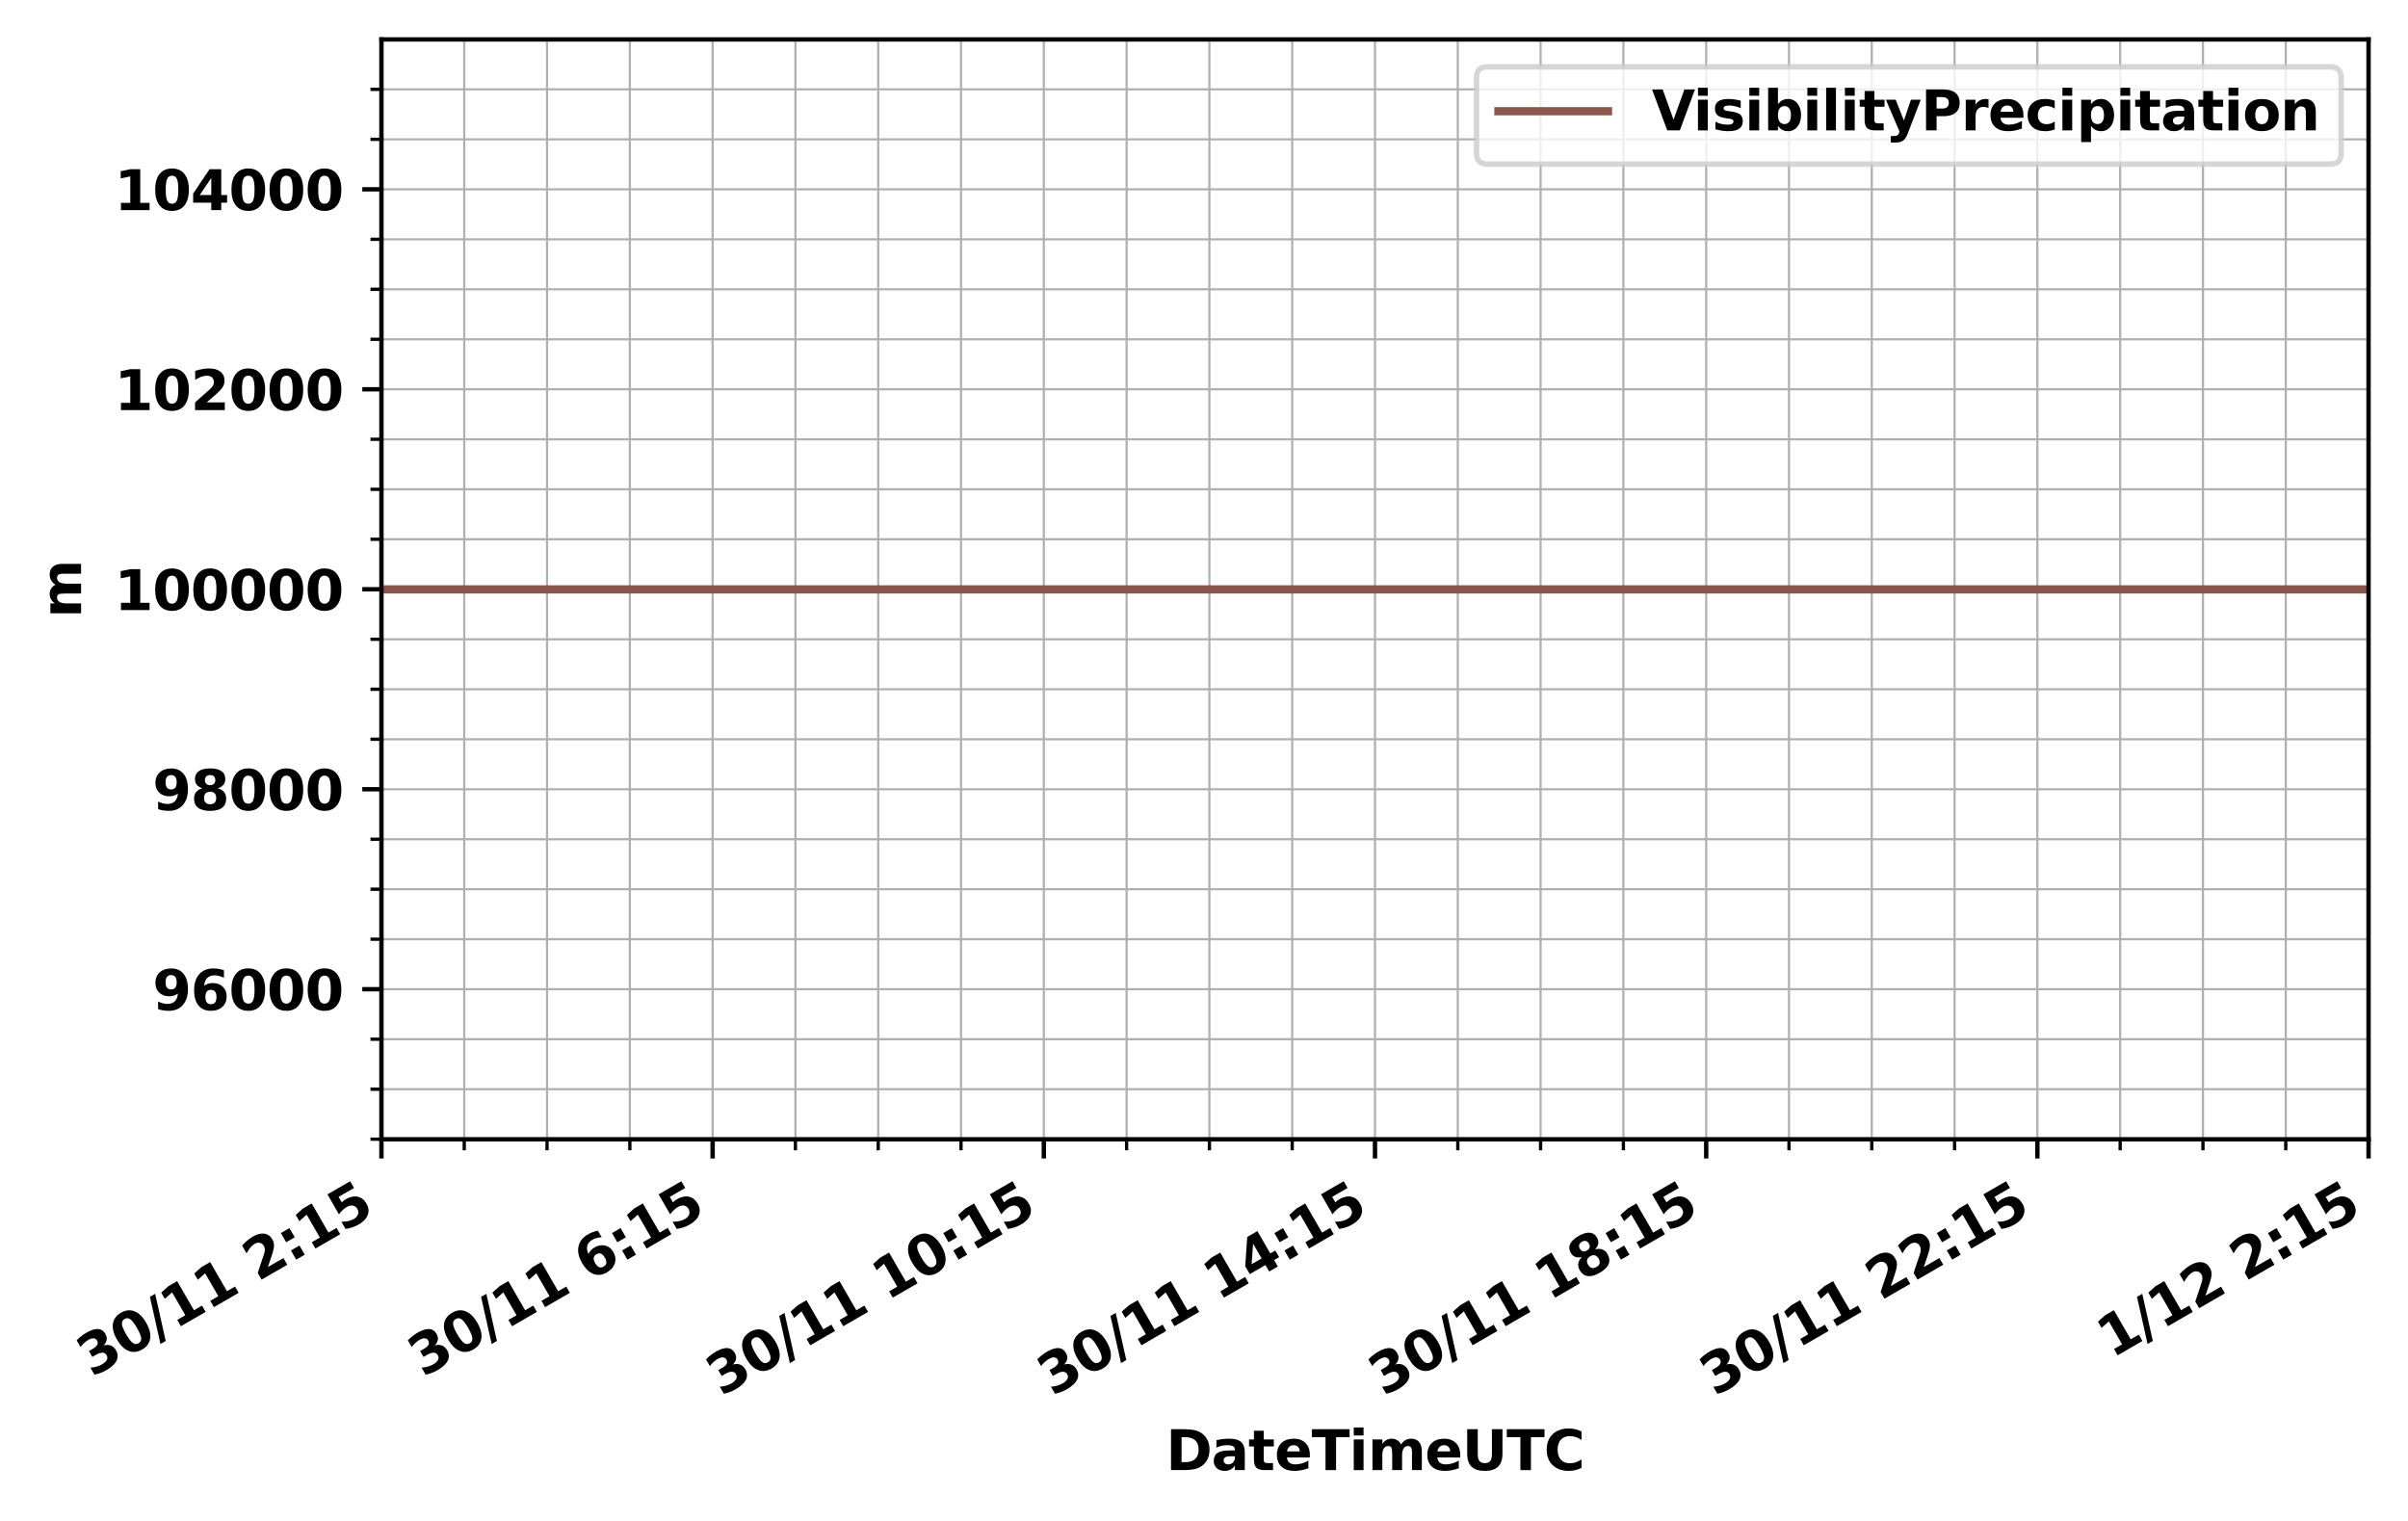 <?xml version="1.0" encoding="utf-8" standalone="no"?>
<!DOCTYPE svg PUBLIC "-//W3C//DTD SVG 1.1//EN"
  "http://www.w3.org/Graphics/SVG/1.1/DTD/svg11.dtd">
<svg xmlns:xlink="http://www.w3.org/1999/xlink" width="439.525pt" height="277.593pt" viewBox="0 0 439.525 277.593" xmlns="http://www.w3.org/2000/svg" version="1.1">
 <defs>
  <style type="text/css">*{stroke-linejoin: round; stroke-linecap: butt}</style>
 </defs>
 <g id="figure_1">
  <g id="patch_1">
   <path d="M 0 277.593 
L 439.525 277.593 
L 439.525 0 
L 0 0 
z
" style="fill: #ffffff"/>
  </g>
  <g id="axes_1">
   <g id="patch_2">
    <path d="M 69.625 207.936 
L 432.325 207.936 
L 432.325 7.2 
L 69.625 7.2 
z
" style="fill: #ffffff"/>
   </g>
   <g id="matplotlib.axis_1">
    <g id="xtick_1">
     <g id="line2d_1">
      <path d="M 69.625 207.936 
L 69.625 7.2 
" clip-path="url(#p604358bc87)" style="fill: none; stroke: #b0b0b0; stroke-width: 0.4; stroke-linecap: square"/>
     </g>
     <g id="line2d_2">
      <defs>
       <path id="mf3e85ff7a2" d="M 0 0 
L 0 3.5 
" style="stroke: #000000; stroke-width: 0.8"/>
      </defs>
      <g>
       <use xlink:href="#mf3e85ff7a2" x="69.625" y="207.936" style="stroke: #000000; stroke-width: 0.8"/>
      </g>
     </g>
     <g id="text_1">
      <!-- 30/11 2:15 -->
      <g transform="translate(16.764 251.435) rotate(-30) scale(0.1 -0.1)">
       <defs>
        <path id="DejaVuSans-Bold-33" d="M 2981 2516 
Q 3453 2394 3698 2092 
Q 3944 1791 3944 1325 
Q 3944 631 3412 270 
Q 2881 -91 1863 -91 
Q 1503 -91 1142 -33 
Q 781 25 428 141 
L 428 1069 
Q 766 900 1098 814 
Q 1431 728 1753 728 
Q 2231 728 2486 893 
Q 2741 1059 2741 1369 
Q 2741 1688 2480 1852 
Q 2219 2016 1709 2016 
L 1228 2016 
L 1228 2791 
L 1734 2791 
Q 2188 2791 2409 2933 
Q 2631 3075 2631 3366 
Q 2631 3634 2415 3781 
Q 2200 3928 1806 3928 
Q 1516 3928 1219 3862 
Q 922 3797 628 3669 
L 628 4550 
Q 984 4650 1334 4700 
Q 1684 4750 2022 4750 
Q 2931 4750 3382 4451 
Q 3834 4153 3834 3553 
Q 3834 3144 3618 2883 
Q 3403 2622 2981 2516 
z
" transform="scale(0.016)"/>
        <path id="DejaVuSans-Bold-30" d="M 2944 2338 
Q 2944 3213 2780 3570 
Q 2616 3928 2228 3928 
Q 1841 3928 1675 3570 
Q 1509 3213 1509 2338 
Q 1509 1453 1675 1090 
Q 1841 728 2228 728 
Q 2613 728 2778 1090 
Q 2944 1453 2944 2338 
z
M 4147 2328 
Q 4147 1169 3647 539 
Q 3147 -91 2228 -91 
Q 1306 -91 806 539 
Q 306 1169 306 2328 
Q 306 3491 806 4120 
Q 1306 4750 2228 4750 
Q 3147 4750 3647 4120 
Q 4147 3491 4147 2328 
z
" transform="scale(0.016)"/>
        <path id="DejaVuSans-Bold-2f" d="M 1644 4666 
L 2338 4666 
L 691 -594 
L 0 -594 
L 1644 4666 
z
" transform="scale(0.016)"/>
        <path id="DejaVuSans-Bold-31" d="M 750 831 
L 1813 831 
L 1813 3847 
L 722 3622 
L 722 4441 
L 1806 4666 
L 2950 4666 
L 2950 831 
L 4013 831 
L 4013 0 
L 750 0 
L 750 831 
z
" transform="scale(0.016)"/>
        <path id="DejaVuSans-Bold-20" transform="scale(0.016)"/>
        <path id="DejaVuSans-Bold-32" d="M 1844 884 
L 3897 884 
L 3897 0 
L 506 0 
L 506 884 
L 2209 2388 
Q 2438 2594 2547 2791 
Q 2656 2988 2656 3200 
Q 2656 3528 2436 3728 
Q 2216 3928 1850 3928 
Q 1569 3928 1234 3808 
Q 900 3688 519 3450 
L 519 4475 
Q 925 4609 1322 4679 
Q 1719 4750 2100 4750 
Q 2938 4750 3402 4381 
Q 3866 4013 3866 3353 
Q 3866 2972 3669 2642 
Q 3472 2313 2841 1759 
L 1844 884 
z
" transform="scale(0.016)"/>
        <path id="DejaVuSans-Bold-3a" d="M 716 3500 
L 1844 3500 
L 1844 2291 
L 716 2291 
L 716 3500 
z
M 716 1209 
L 1844 1209 
L 1844 0 
L 716 0 
L 716 1209 
z
" transform="scale(0.016)"/>
        <path id="DejaVuSans-Bold-35" d="M 678 4666 
L 3669 4666 
L 3669 3781 
L 1638 3781 
L 1638 3059 
Q 1775 3097 1914 3117 
Q 2053 3138 2203 3138 
Q 3056 3138 3531 2711 
Q 4006 2284 4006 1522 
Q 4006 766 3489 337 
Q 2972 -91 2053 -91 
Q 1656 -91 1267 -14 
Q 878 63 494 219 
L 494 1166 
Q 875 947 1217 837 
Q 1559 728 1863 728 
Q 2300 728 2551 942 
Q 2803 1156 2803 1522 
Q 2803 1891 2551 2103 
Q 2300 2316 1863 2316 
Q 1603 2316 1309 2248 
Q 1016 2181 678 2041 
L 678 4666 
z
" transform="scale(0.016)"/>
       </defs>
       <use xlink:href="#DejaVuSans-Bold-33"/>
       <use xlink:href="#DejaVuSans-Bold-30" x="69.58"/>
       <use xlink:href="#DejaVuSans-Bold-2f" x="139.16"/>
       <use xlink:href="#DejaVuSans-Bold-31" x="175.684"/>
       <use xlink:href="#DejaVuSans-Bold-31" x="245.264"/>
       <use xlink:href="#DejaVuSans-Bold-20" x="314.844"/>
       <use xlink:href="#DejaVuSans-Bold-32" x="349.658"/>
       <use xlink:href="#DejaVuSans-Bold-3a" x="419.238"/>
       <use xlink:href="#DejaVuSans-Bold-31" x="459.229"/>
       <use xlink:href="#DejaVuSans-Bold-35" x="528.809"/>
      </g>
     </g>
    </g>
    <g id="xtick_2">
     <g id="line2d_3">
      <path d="M 130.075 207.936 
L 130.075 7.2 
" clip-path="url(#p604358bc87)" style="fill: none; stroke: #b0b0b0; stroke-width: 0.4; stroke-linecap: square"/>
     </g>
     <g id="line2d_4">
      <g>
       <use xlink:href="#mf3e85ff7a2" x="130.075" y="207.936" style="stroke: #000000; stroke-width: 0.8"/>
      </g>
     </g>
     <g id="text_2">
      <!-- 30/11 6:15 -->
      <g transform="translate(77.214 251.435) rotate(-30) scale(0.1 -0.1)">
       <defs>
        <path id="DejaVuSans-Bold-36" d="M 2316 2303 
Q 2000 2303 1842 2098 
Q 1684 1894 1684 1484 
Q 1684 1075 1842 870 
Q 2000 666 2316 666 
Q 2634 666 2792 870 
Q 2950 1075 2950 1484 
Q 2950 1894 2792 2098 
Q 2634 2303 2316 2303 
z
M 3803 4544 
L 3803 3681 
Q 3506 3822 3243 3889 
Q 2981 3956 2731 3956 
Q 2194 3956 1894 3657 
Q 1594 3359 1544 2772 
Q 1750 2925 1990 3001 
Q 2231 3078 2516 3078 
Q 3231 3078 3670 2659 
Q 4109 2241 4109 1563 
Q 4109 813 3618 361 
Q 3128 -91 2303 -91 
Q 1394 -91 895 523 
Q 397 1138 397 2266 
Q 397 3422 980 4083 
Q 1563 4744 2578 4744 
Q 2900 4744 3203 4694 
Q 3506 4644 3803 4544 
z
" transform="scale(0.016)"/>
       </defs>
       <use xlink:href="#DejaVuSans-Bold-33"/>
       <use xlink:href="#DejaVuSans-Bold-30" x="69.58"/>
       <use xlink:href="#DejaVuSans-Bold-2f" x="139.16"/>
       <use xlink:href="#DejaVuSans-Bold-31" x="175.684"/>
       <use xlink:href="#DejaVuSans-Bold-31" x="245.264"/>
       <use xlink:href="#DejaVuSans-Bold-20" x="314.844"/>
       <use xlink:href="#DejaVuSans-Bold-36" x="349.658"/>
       <use xlink:href="#DejaVuSans-Bold-3a" x="419.238"/>
       <use xlink:href="#DejaVuSans-Bold-31" x="459.229"/>
       <use xlink:href="#DejaVuSans-Bold-35" x="528.809"/>
      </g>
     </g>
    </g>
    <g id="xtick_3">
     <g id="line2d_5">
      <path d="M 190.525 207.936 
L 190.525 7.2 
" clip-path="url(#p604358bc87)" style="fill: none; stroke: #b0b0b0; stroke-width: 0.4; stroke-linecap: square"/>
     </g>
     <g id="line2d_6">
      <g>
       <use xlink:href="#mf3e85ff7a2" x="190.525" y="207.936" style="stroke: #000000; stroke-width: 0.8"/>
      </g>
     </g>
     <g id="text_3">
      <!-- 30/11 10:15 -->
      <g transform="translate(131.639 254.914) rotate(-30) scale(0.1 -0.1)">
       <use xlink:href="#DejaVuSans-Bold-33"/>
       <use xlink:href="#DejaVuSans-Bold-30" x="69.58"/>
       <use xlink:href="#DejaVuSans-Bold-2f" x="139.16"/>
       <use xlink:href="#DejaVuSans-Bold-31" x="175.684"/>
       <use xlink:href="#DejaVuSans-Bold-31" x="245.264"/>
       <use xlink:href="#DejaVuSans-Bold-20" x="314.844"/>
       <use xlink:href="#DejaVuSans-Bold-31" x="349.658"/>
       <use xlink:href="#DejaVuSans-Bold-30" x="419.238"/>
       <use xlink:href="#DejaVuSans-Bold-3a" x="488.818"/>
       <use xlink:href="#DejaVuSans-Bold-31" x="528.809"/>
       <use xlink:href="#DejaVuSans-Bold-35" x="598.389"/>
      </g>
     </g>
    </g>
    <g id="xtick_4">
     <g id="line2d_7">
      <path d="M 250.975 207.936 
L 250.975 7.2 
" clip-path="url(#p604358bc87)" style="fill: none; stroke: #b0b0b0; stroke-width: 0.4; stroke-linecap: square"/>
     </g>
     <g id="line2d_8">
      <g>
       <use xlink:href="#mf3e85ff7a2" x="250.975" y="207.936" style="stroke: #000000; stroke-width: 0.8"/>
      </g>
     </g>
     <g id="text_4">
      <!-- 30/11 14:15 -->
      <g transform="translate(192.089 254.914) rotate(-30) scale(0.1 -0.1)">
       <defs>
        <path id="DejaVuSans-Bold-34" d="M 2356 3675 
L 1038 1722 
L 2356 1722 
L 2356 3675 
z
M 2156 4666 
L 3494 4666 
L 3494 1722 
L 4159 1722 
L 4159 850 
L 3494 850 
L 3494 0 
L 2356 0 
L 2356 850 
L 288 850 
L 288 1881 
L 2156 4666 
z
" transform="scale(0.016)"/>
       </defs>
       <use xlink:href="#DejaVuSans-Bold-33"/>
       <use xlink:href="#DejaVuSans-Bold-30" x="69.58"/>
       <use xlink:href="#DejaVuSans-Bold-2f" x="139.16"/>
       <use xlink:href="#DejaVuSans-Bold-31" x="175.684"/>
       <use xlink:href="#DejaVuSans-Bold-31" x="245.264"/>
       <use xlink:href="#DejaVuSans-Bold-20" x="314.844"/>
       <use xlink:href="#DejaVuSans-Bold-31" x="349.658"/>
       <use xlink:href="#DejaVuSans-Bold-34" x="419.238"/>
       <use xlink:href="#DejaVuSans-Bold-3a" x="488.818"/>
       <use xlink:href="#DejaVuSans-Bold-31" x="528.809"/>
       <use xlink:href="#DejaVuSans-Bold-35" x="598.389"/>
      </g>
     </g>
    </g>
    <g id="xtick_5">
     <g id="line2d_9">
      <path d="M 311.425 207.936 
L 311.425 7.2 
" clip-path="url(#p604358bc87)" style="fill: none; stroke: #b0b0b0; stroke-width: 0.4; stroke-linecap: square"/>
     </g>
     <g id="line2d_10">
      <g>
       <use xlink:href="#mf3e85ff7a2" x="311.425" y="207.936" style="stroke: #000000; stroke-width: 0.8"/>
      </g>
     </g>
     <g id="text_5">
      <!-- 30/11 18:15 -->
      <g transform="translate(252.539 254.914) rotate(-30) scale(0.1 -0.1)">
       <defs>
        <path id="DejaVuSans-Bold-38" d="M 2228 2088 
Q 1891 2088 1709 1903 
Q 1528 1719 1528 1375 
Q 1528 1031 1709 848 
Q 1891 666 2228 666 
Q 2563 666 2741 848 
Q 2919 1031 2919 1375 
Q 2919 1722 2741 1905 
Q 2563 2088 2228 2088 
z
M 1350 2484 
Q 925 2613 709 2878 
Q 494 3144 494 3541 
Q 494 4131 934 4440 
Q 1375 4750 2228 4750 
Q 3075 4750 3515 4442 
Q 3956 4134 3956 3541 
Q 3956 3144 3739 2878 
Q 3522 2613 3097 2484 
Q 3572 2353 3814 2058 
Q 4056 1763 4056 1313 
Q 4056 619 3595 264 
Q 3134 -91 2228 -91 
Q 1319 -91 855 264 
Q 391 619 391 1313 
Q 391 1763 633 2058 
Q 875 2353 1350 2484 
z
M 1631 3419 
Q 1631 3141 1786 2991 
Q 1941 2841 2228 2841 
Q 2509 2841 2662 2991 
Q 2816 3141 2816 3419 
Q 2816 3697 2662 3845 
Q 2509 3994 2228 3994 
Q 1941 3994 1786 3844 
Q 1631 3694 1631 3419 
z
" transform="scale(0.016)"/>
       </defs>
       <use xlink:href="#DejaVuSans-Bold-33"/>
       <use xlink:href="#DejaVuSans-Bold-30" x="69.58"/>
       <use xlink:href="#DejaVuSans-Bold-2f" x="139.16"/>
       <use xlink:href="#DejaVuSans-Bold-31" x="175.684"/>
       <use xlink:href="#DejaVuSans-Bold-31" x="245.264"/>
       <use xlink:href="#DejaVuSans-Bold-20" x="314.844"/>
       <use xlink:href="#DejaVuSans-Bold-31" x="349.658"/>
       <use xlink:href="#DejaVuSans-Bold-38" x="419.238"/>
       <use xlink:href="#DejaVuSans-Bold-3a" x="488.818"/>
       <use xlink:href="#DejaVuSans-Bold-31" x="528.809"/>
       <use xlink:href="#DejaVuSans-Bold-35" x="598.389"/>
      </g>
     </g>
    </g>
    <g id="xtick_6">
     <g id="line2d_11">
      <path d="M 371.875 207.936 
L 371.875 7.2 
" clip-path="url(#p604358bc87)" style="fill: none; stroke: #b0b0b0; stroke-width: 0.4; stroke-linecap: square"/>
     </g>
     <g id="line2d_12">
      <g>
       <use xlink:href="#mf3e85ff7a2" x="371.875" y="207.936" style="stroke: #000000; stroke-width: 0.8"/>
      </g>
     </g>
     <g id="text_6">
      <!-- 30/11 22:15 -->
      <g transform="translate(312.989 254.914) rotate(-30) scale(0.1 -0.1)">
       <use xlink:href="#DejaVuSans-Bold-33"/>
       <use xlink:href="#DejaVuSans-Bold-30" x="69.58"/>
       <use xlink:href="#DejaVuSans-Bold-2f" x="139.16"/>
       <use xlink:href="#DejaVuSans-Bold-31" x="175.684"/>
       <use xlink:href="#DejaVuSans-Bold-31" x="245.264"/>
       <use xlink:href="#DejaVuSans-Bold-20" x="314.844"/>
       <use xlink:href="#DejaVuSans-Bold-32" x="349.658"/>
       <use xlink:href="#DejaVuSans-Bold-32" x="419.238"/>
       <use xlink:href="#DejaVuSans-Bold-3a" x="488.818"/>
       <use xlink:href="#DejaVuSans-Bold-31" x="528.809"/>
       <use xlink:href="#DejaVuSans-Bold-35" x="598.389"/>
      </g>
     </g>
    </g>
    <g id="xtick_7">
     <g id="line2d_13">
      <path d="M 432.325 207.936 
L 432.325 7.2 
" clip-path="url(#p604358bc87)" style="fill: none; stroke: #b0b0b0; stroke-width: 0.4; stroke-linecap: square"/>
     </g>
     <g id="line2d_14">
      <g>
       <use xlink:href="#mf3e85ff7a2" x="432.325" y="207.936" style="stroke: #000000; stroke-width: 0.8"/>
      </g>
     </g>
     <g id="text_7">
      <!-- 1/12 2:15 -->
      <g transform="translate(385.49 247.956) rotate(-30) scale(0.1 -0.1)">
       <use xlink:href="#DejaVuSans-Bold-31"/>
       <use xlink:href="#DejaVuSans-Bold-2f" x="69.58"/>
       <use xlink:href="#DejaVuSans-Bold-31" x="106.104"/>
       <use xlink:href="#DejaVuSans-Bold-32" x="175.684"/>
       <use xlink:href="#DejaVuSans-Bold-20" x="245.264"/>
       <use xlink:href="#DejaVuSans-Bold-32" x="280.078"/>
       <use xlink:href="#DejaVuSans-Bold-3a" x="349.658"/>
       <use xlink:href="#DejaVuSans-Bold-31" x="389.648"/>
       <use xlink:href="#DejaVuSans-Bold-35" x="459.229"/>
      </g>
     </g>
    </g>
    <g id="xtick_8">
     <g id="line2d_15">
      <path d="M 84.737 207.936 
L 84.737 7.2 
" clip-path="url(#p604358bc87)" style="fill: none; stroke: #b0b0b0; stroke-width: 0.4; stroke-linecap: square"/>
     </g>
     <g id="line2d_16">
      <defs>
       <path id="me83563d446" d="M 0 0 
L 0 2 
" style="stroke: #000000; stroke-width: 0.6"/>
      </defs>
      <g>
       <use xlink:href="#me83563d446" x="84.737" y="207.936" style="stroke: #000000; stroke-width: 0.6"/>
      </g>
     </g>
    </g>
    <g id="xtick_9">
     <g id="line2d_17">
      <path d="M 99.85 207.936 
L 99.85 7.2 
" clip-path="url(#p604358bc87)" style="fill: none; stroke: #b0b0b0; stroke-width: 0.4; stroke-linecap: square"/>
     </g>
     <g id="line2d_18">
      <g>
       <use xlink:href="#me83563d446" x="99.85" y="207.936" style="stroke: #000000; stroke-width: 0.6"/>
      </g>
     </g>
    </g>
    <g id="xtick_10">
     <g id="line2d_19">
      <path d="M 114.963 207.936 
L 114.963 7.2 
" clip-path="url(#p604358bc87)" style="fill: none; stroke: #b0b0b0; stroke-width: 0.4; stroke-linecap: square"/>
     </g>
     <g id="line2d_20">
      <g>
       <use xlink:href="#me83563d446" x="114.963" y="207.936" style="stroke: #000000; stroke-width: 0.6"/>
      </g>
     </g>
    </g>
    <g id="xtick_11">
     <g id="line2d_21">
      <path d="M 145.188 207.936 
L 145.188 7.2 
" clip-path="url(#p604358bc87)" style="fill: none; stroke: #b0b0b0; stroke-width: 0.4; stroke-linecap: square"/>
     </g>
     <g id="line2d_22">
      <g>
       <use xlink:href="#me83563d446" x="145.188" y="207.936" style="stroke: #000000; stroke-width: 0.6"/>
      </g>
     </g>
    </g>
    <g id="xtick_12">
     <g id="line2d_23">
      <path d="M 160.3 207.936 
L 160.3 7.2 
" clip-path="url(#p604358bc87)" style="fill: none; stroke: #b0b0b0; stroke-width: 0.4; stroke-linecap: square"/>
     </g>
     <g id="line2d_24">
      <g>
       <use xlink:href="#me83563d446" x="160.3" y="207.936" style="stroke: #000000; stroke-width: 0.6"/>
      </g>
     </g>
    </g>
    <g id="xtick_13">
     <g id="line2d_25">
      <path d="M 175.412 207.936 
L 175.412 7.2 
" clip-path="url(#p604358bc87)" style="fill: none; stroke: #b0b0b0; stroke-width: 0.4; stroke-linecap: square"/>
     </g>
     <g id="line2d_26">
      <g>
       <use xlink:href="#me83563d446" x="175.412" y="207.936" style="stroke: #000000; stroke-width: 0.6"/>
      </g>
     </g>
    </g>
    <g id="xtick_14">
     <g id="line2d_27">
      <path d="M 205.637 207.936 
L 205.637 7.2 
" clip-path="url(#p604358bc87)" style="fill: none; stroke: #b0b0b0; stroke-width: 0.4; stroke-linecap: square"/>
     </g>
     <g id="line2d_28">
      <g>
       <use xlink:href="#me83563d446" x="205.637" y="207.936" style="stroke: #000000; stroke-width: 0.6"/>
      </g>
     </g>
    </g>
    <g id="xtick_15">
     <g id="line2d_29">
      <path d="M 220.75 207.936 
L 220.75 7.2 
" clip-path="url(#p604358bc87)" style="fill: none; stroke: #b0b0b0; stroke-width: 0.4; stroke-linecap: square"/>
     </g>
     <g id="line2d_30">
      <g>
       <use xlink:href="#me83563d446" x="220.75" y="207.936" style="stroke: #000000; stroke-width: 0.6"/>
      </g>
     </g>
    </g>
    <g id="xtick_16">
     <g id="line2d_31">
      <path d="M 235.863 207.936 
L 235.863 7.2 
" clip-path="url(#p604358bc87)" style="fill: none; stroke: #b0b0b0; stroke-width: 0.4; stroke-linecap: square"/>
     </g>
     <g id="line2d_32">
      <g>
       <use xlink:href="#me83563d446" x="235.863" y="207.936" style="stroke: #000000; stroke-width: 0.6"/>
      </g>
     </g>
    </g>
    <g id="xtick_17">
     <g id="line2d_33">
      <path d="M 266.087 207.936 
L 266.087 7.2 
" clip-path="url(#p604358bc87)" style="fill: none; stroke: #b0b0b0; stroke-width: 0.4; stroke-linecap: square"/>
     </g>
     <g id="line2d_34">
      <g>
       <use xlink:href="#me83563d446" x="266.087" y="207.936" style="stroke: #000000; stroke-width: 0.6"/>
      </g>
     </g>
    </g>
    <g id="xtick_18">
     <g id="line2d_35">
      <path d="M 281.2 207.936 
L 281.2 7.2 
" clip-path="url(#p604358bc87)" style="fill: none; stroke: #b0b0b0; stroke-width: 0.4; stroke-linecap: square"/>
     </g>
     <g id="line2d_36">
      <g>
       <use xlink:href="#me83563d446" x="281.2" y="207.936" style="stroke: #000000; stroke-width: 0.6"/>
      </g>
     </g>
    </g>
    <g id="xtick_19">
     <g id="line2d_37">
      <path d="M 296.312 207.936 
L 296.312 7.2 
" clip-path="url(#p604358bc87)" style="fill: none; stroke: #b0b0b0; stroke-width: 0.4; stroke-linecap: square"/>
     </g>
     <g id="line2d_38">
      <g>
       <use xlink:href="#me83563d446" x="296.312" y="207.936" style="stroke: #000000; stroke-width: 0.6"/>
      </g>
     </g>
    </g>
    <g id="xtick_20">
     <g id="line2d_39">
      <path d="M 326.538 207.936 
L 326.538 7.2 
" clip-path="url(#p604358bc87)" style="fill: none; stroke: #b0b0b0; stroke-width: 0.4; stroke-linecap: square"/>
     </g>
     <g id="line2d_40">
      <g>
       <use xlink:href="#me83563d446" x="326.538" y="207.936" style="stroke: #000000; stroke-width: 0.6"/>
      </g>
     </g>
    </g>
    <g id="xtick_21">
     <g id="line2d_41">
      <path d="M 341.65 207.936 
L 341.65 7.2 
" clip-path="url(#p604358bc87)" style="fill: none; stroke: #b0b0b0; stroke-width: 0.4; stroke-linecap: square"/>
     </g>
     <g id="line2d_42">
      <g>
       <use xlink:href="#me83563d446" x="341.65" y="207.936" style="stroke: #000000; stroke-width: 0.6"/>
      </g>
     </g>
    </g>
    <g id="xtick_22">
     <g id="line2d_43">
      <path d="M 356.762 207.936 
L 356.762 7.2 
" clip-path="url(#p604358bc87)" style="fill: none; stroke: #b0b0b0; stroke-width: 0.4; stroke-linecap: square"/>
     </g>
     <g id="line2d_44">
      <g>
       <use xlink:href="#me83563d446" x="356.762" y="207.936" style="stroke: #000000; stroke-width: 0.6"/>
      </g>
     </g>
    </g>
    <g id="xtick_23">
     <g id="line2d_45">
      <path d="M 386.988 207.936 
L 386.988 7.2 
" clip-path="url(#p604358bc87)" style="fill: none; stroke: #b0b0b0; stroke-width: 0.4; stroke-linecap: square"/>
     </g>
     <g id="line2d_46">
      <g>
       <use xlink:href="#me83563d446" x="386.988" y="207.936" style="stroke: #000000; stroke-width: 0.6"/>
      </g>
     </g>
    </g>
    <g id="xtick_24">
     <g id="line2d_47">
      <path d="M 402.1 207.936 
L 402.1 7.2 
" clip-path="url(#p604358bc87)" style="fill: none; stroke: #b0b0b0; stroke-width: 0.4; stroke-linecap: square"/>
     </g>
     <g id="line2d_48">
      <g>
       <use xlink:href="#me83563d446" x="402.1" y="207.936" style="stroke: #000000; stroke-width: 0.6"/>
      </g>
     </g>
    </g>
    <g id="xtick_25">
     <g id="line2d_49">
      <path d="M 417.212 207.936 
L 417.212 7.2 
" clip-path="url(#p604358bc87)" style="fill: none; stroke: #b0b0b0; stroke-width: 0.4; stroke-linecap: square"/>
     </g>
     <g id="line2d_50">
      <g>
       <use xlink:href="#me83563d446" x="417.212" y="207.936" style="stroke: #000000; stroke-width: 0.6"/>
      </g>
     </g>
    </g>
    <g id="text_8">
     <!-- DateTimeUTC -->
     <g transform="translate(212.802 268.314) scale(0.1 -0.1)">
      <defs>
       <path id="DejaVuSans-Bold-44" d="M 1791 3756 
L 1791 909 
L 2222 909 
Q 2959 909 3348 1275 
Q 3738 1641 3738 2338 
Q 3738 3031 3350 3393 
Q 2963 3756 2222 3756 
L 1791 3756 
z
M 588 4666 
L 1856 4666 
Q 2919 4666 3439 4514 
Q 3959 4363 4331 4000 
Q 4659 3684 4818 3271 
Q 4978 2859 4978 2338 
Q 4978 1809 4818 1395 
Q 4659 981 4331 666 
Q 3956 303 3431 151 
Q 2906 0 1856 0 
L 588 0 
L 588 4666 
z
" transform="scale(0.016)"/>
       <path id="DejaVuSans-Bold-61" d="M 2106 1575 
Q 1756 1575 1579 1456 
Q 1403 1338 1403 1106 
Q 1403 894 1545 773 
Q 1688 653 1941 653 
Q 2256 653 2472 879 
Q 2688 1106 2688 1447 
L 2688 1575 
L 2106 1575 
z
M 3816 1997 
L 3816 0 
L 2688 0 
L 2688 519 
Q 2463 200 2181 54 
Q 1900 -91 1497 -91 
Q 953 -91 614 226 
Q 275 544 275 1050 
Q 275 1666 698 1953 
Q 1122 2241 2028 2241 
L 2688 2241 
L 2688 2328 
Q 2688 2594 2478 2717 
Q 2269 2841 1825 2841 
Q 1466 2841 1156 2769 
Q 847 2697 581 2553 
L 581 3406 
Q 941 3494 1303 3539 
Q 1666 3584 2028 3584 
Q 2975 3584 3395 3211 
Q 3816 2838 3816 1997 
z
" transform="scale(0.016)"/>
       <path id="DejaVuSans-Bold-74" d="M 1759 4494 
L 1759 3500 
L 2913 3500 
L 2913 2700 
L 1759 2700 
L 1759 1216 
Q 1759 972 1856 886 
Q 1953 800 2241 800 
L 2816 800 
L 2816 0 
L 1856 0 
Q 1194 0 917 276 
Q 641 553 641 1216 
L 641 2700 
L 84 2700 
L 84 3500 
L 641 3500 
L 641 4494 
L 1759 4494 
z
" transform="scale(0.016)"/>
       <path id="DejaVuSans-Bold-65" d="M 4031 1759 
L 4031 1441 
L 1416 1441 
Q 1456 1047 1700 850 
Q 1944 653 2381 653 
Q 2734 653 3104 758 
Q 3475 863 3866 1075 
L 3866 213 
Q 3469 63 3072 -14 
Q 2675 -91 2278 -91 
Q 1328 -91 801 392 
Q 275 875 275 1747 
Q 275 2603 792 3093 
Q 1309 3584 2216 3584 
Q 3041 3584 3536 3087 
Q 4031 2591 4031 1759 
z
M 2881 2131 
Q 2881 2450 2695 2645 
Q 2509 2841 2209 2841 
Q 1884 2841 1681 2658 
Q 1478 2475 1428 2131 
L 2881 2131 
z
" transform="scale(0.016)"/>
       <path id="DejaVuSans-Bold-54" d="M 31 4666 
L 4331 4666 
L 4331 3756 
L 2784 3756 
L 2784 0 
L 1581 0 
L 1581 3756 
L 31 3756 
L 31 4666 
z
" transform="scale(0.016)"/>
       <path id="DejaVuSans-Bold-69" d="M 538 3500 
L 1656 3500 
L 1656 0 
L 538 0 
L 538 3500 
z
M 538 4863 
L 1656 4863 
L 1656 3950 
L 538 3950 
L 538 4863 
z
" transform="scale(0.016)"/>
       <path id="DejaVuSans-Bold-6d" d="M 3781 2919 
Q 3994 3244 4286 3414 
Q 4578 3584 4928 3584 
Q 5531 3584 5847 3212 
Q 6163 2841 6163 2131 
L 6163 0 
L 5038 0 
L 5038 1825 
Q 5041 1866 5042 1909 
Q 5044 1953 5044 2034 
Q 5044 2406 4934 2573 
Q 4825 2741 4581 2741 
Q 4263 2741 4089 2478 
Q 3916 2216 3909 1719 
L 3909 0 
L 2784 0 
L 2784 1825 
Q 2784 2406 2684 2573 
Q 2584 2741 2328 2741 
Q 2006 2741 1831 2477 
Q 1656 2213 1656 1722 
L 1656 0 
L 531 0 
L 531 3500 
L 1656 3500 
L 1656 2988 
Q 1863 3284 2130 3434 
Q 2397 3584 2719 3584 
Q 3081 3584 3359 3409 
Q 3638 3234 3781 2919 
z
" transform="scale(0.016)"/>
       <path id="DejaVuSans-Bold-55" d="M 588 4666 
L 1791 4666 
L 1791 1869 
Q 1791 1291 1980 1042 
Q 2169 794 2597 794 
Q 3028 794 3217 1042 
Q 3406 1291 3406 1869 
L 3406 4666 
L 4609 4666 
L 4609 1869 
Q 4609 878 4112 393 
Q 3616 -91 2597 -91 
Q 1581 -91 1084 393 
Q 588 878 588 1869 
L 588 4666 
z
" transform="scale(0.016)"/>
       <path id="DejaVuSans-Bold-43" d="M 4288 256 
Q 3956 84 3597 -3 
Q 3238 -91 2847 -91 
Q 1681 -91 1000 561 
Q 319 1213 319 2328 
Q 319 3447 1000 4098 
Q 1681 4750 2847 4750 
Q 3238 4750 3597 4662 
Q 3956 4575 4288 4403 
L 4288 3438 
Q 3953 3666 3628 3772 
Q 3303 3878 2944 3878 
Q 2300 3878 1931 3465 
Q 1563 3053 1563 2328 
Q 1563 1606 1931 1193 
Q 2300 781 2944 781 
Q 3303 781 3628 887 
Q 3953 994 4288 1222 
L 4288 256 
z
" transform="scale(0.016)"/>
      </defs>
      <use xlink:href="#DejaVuSans-Bold-44"/>
      <use xlink:href="#DejaVuSans-Bold-61" x="83.008"/>
      <use xlink:href="#DejaVuSans-Bold-74" x="150.488"/>
      <use xlink:href="#DejaVuSans-Bold-65" x="198.291"/>
      <use xlink:href="#DejaVuSans-Bold-54" x="266.113"/>
      <use xlink:href="#DejaVuSans-Bold-69" x="334.326"/>
      <use xlink:href="#DejaVuSans-Bold-6d" x="368.604"/>
      <use xlink:href="#DejaVuSans-Bold-65" x="472.803"/>
      <use xlink:href="#DejaVuSans-Bold-55" x="540.625"/>
      <use xlink:href="#DejaVuSans-Bold-54" x="621.826"/>
      <use xlink:href="#DejaVuSans-Bold-43" x="690.039"/>
     </g>
    </g>
   </g>
   <g id="matplotlib.axis_2">
    <g id="ytick_1">
     <g id="line2d_51">
      <path d="M 69.625 180.545 
L 432.325 180.545 
" clip-path="url(#p604358bc87)" style="fill: none; stroke: #b0b0b0; stroke-width: 0.4; stroke-linecap: square"/>
     </g>
     <g id="line2d_52">
      <defs>
       <path id="me895ee62a0" d="M 0 0 
L -3.5 0 
" style="stroke: #000000; stroke-width: 0.8"/>
      </defs>
      <g>
       <use xlink:href="#me895ee62a0" x="69.625" y="180.545" style="stroke: #000000; stroke-width: 0.8"/>
      </g>
     </g>
     <g id="text_9">
      <!-- 96000 -->
      <g transform="translate(27.836 184.345) scale(0.1 -0.1)">
       <defs>
        <path id="DejaVuSans-Bold-39" d="M 641 103 
L 641 966 
Q 928 831 1190 764 
Q 1453 697 1709 697 
Q 2247 697 2547 995 
Q 2847 1294 2900 1881 
Q 2688 1725 2447 1647 
Q 2206 1569 1925 1569 
Q 1209 1569 770 1986 
Q 331 2403 331 3084 
Q 331 3838 820 4291 
Q 1309 4744 2131 4744 
Q 3044 4744 3544 4128 
Q 4044 3513 4044 2388 
Q 4044 1231 3459 570 
Q 2875 -91 1856 -91 
Q 1528 -91 1228 -42 
Q 928 6 641 103 
z
M 2125 2350 
Q 2441 2350 2600 2554 
Q 2759 2759 2759 3169 
Q 2759 3575 2600 3781 
Q 2441 3988 2125 3988 
Q 1809 3988 1650 3781 
Q 1491 3575 1491 3169 
Q 1491 2759 1650 2554 
Q 1809 2350 2125 2350 
z
" transform="scale(0.016)"/>
       </defs>
       <use xlink:href="#DejaVuSans-Bold-39"/>
       <use xlink:href="#DejaVuSans-Bold-36" x="69.58"/>
       <use xlink:href="#DejaVuSans-Bold-30" x="139.16"/>
       <use xlink:href="#DejaVuSans-Bold-30" x="208.74"/>
       <use xlink:href="#DejaVuSans-Bold-30" x="278.32"/>
      </g>
     </g>
    </g>
    <g id="ytick_2">
     <g id="line2d_53">
      <path d="M 69.625 144.048 
L 432.325 144.048 
" clip-path="url(#p604358bc87)" style="fill: none; stroke: #b0b0b0; stroke-width: 0.4; stroke-linecap: square"/>
     </g>
     <g id="line2d_54">
      <g>
       <use xlink:href="#me895ee62a0" x="69.625" y="144.048" style="stroke: #000000; stroke-width: 0.8"/>
      </g>
     </g>
     <g id="text_10">
      <!-- 98000 -->
      <g transform="translate(27.836 147.847) scale(0.1 -0.1)">
       <use xlink:href="#DejaVuSans-Bold-39"/>
       <use xlink:href="#DejaVuSans-Bold-38" x="69.58"/>
       <use xlink:href="#DejaVuSans-Bold-30" x="139.16"/>
       <use xlink:href="#DejaVuSans-Bold-30" x="208.74"/>
       <use xlink:href="#DejaVuSans-Bold-30" x="278.32"/>
      </g>
     </g>
    </g>
    <g id="ytick_3">
     <g id="line2d_55">
      <path d="M 69.625 107.55 
L 432.325 107.55 
" clip-path="url(#p604358bc87)" style="fill: none; stroke: #b0b0b0; stroke-width: 0.4; stroke-linecap: square"/>
     </g>
     <g id="line2d_56">
      <g>
       <use xlink:href="#me895ee62a0" x="69.625" y="107.55" style="stroke: #000000; stroke-width: 0.8"/>
      </g>
     </g>
     <g id="text_11">
      <!-- 100000 -->
      <g transform="translate(20.878 111.349) scale(0.1 -0.1)">
       <use xlink:href="#DejaVuSans-Bold-31"/>
       <use xlink:href="#DejaVuSans-Bold-30" x="69.58"/>
       <use xlink:href="#DejaVuSans-Bold-30" x="139.16"/>
       <use xlink:href="#DejaVuSans-Bold-30" x="208.74"/>
       <use xlink:href="#DejaVuSans-Bold-30" x="278.32"/>
       <use xlink:href="#DejaVuSans-Bold-30" x="347.9"/>
      </g>
     </g>
    </g>
    <g id="ytick_4">
     <g id="line2d_57">
      <path d="M 69.625 71.052 
L 432.325 71.052 
" clip-path="url(#p604358bc87)" style="fill: none; stroke: #b0b0b0; stroke-width: 0.4; stroke-linecap: square"/>
     </g>
     <g id="line2d_58">
      <g>
       <use xlink:href="#me895ee62a0" x="69.625" y="71.052" style="stroke: #000000; stroke-width: 0.8"/>
      </g>
     </g>
     <g id="text_12">
      <!-- 102000 -->
      <g transform="translate(20.878 74.851) scale(0.1 -0.1)">
       <use xlink:href="#DejaVuSans-Bold-31"/>
       <use xlink:href="#DejaVuSans-Bold-30" x="69.58"/>
       <use xlink:href="#DejaVuSans-Bold-32" x="139.16"/>
       <use xlink:href="#DejaVuSans-Bold-30" x="208.74"/>
       <use xlink:href="#DejaVuSans-Bold-30" x="278.32"/>
       <use xlink:href="#DejaVuSans-Bold-30" x="347.9"/>
      </g>
     </g>
    </g>
    <g id="ytick_5">
     <g id="line2d_59">
      <path d="M 69.625 34.554 
L 432.325 34.554 
" clip-path="url(#p604358bc87)" style="fill: none; stroke: #b0b0b0; stroke-width: 0.4; stroke-linecap: square"/>
     </g>
     <g id="line2d_60">
      <g>
       <use xlink:href="#me895ee62a0" x="69.625" y="34.554" style="stroke: #000000; stroke-width: 0.8"/>
      </g>
     </g>
     <g id="text_13">
      <!-- 104000 -->
      <g transform="translate(20.878 38.353) scale(0.1 -0.1)">
       <use xlink:href="#DejaVuSans-Bold-31"/>
       <use xlink:href="#DejaVuSans-Bold-30" x="69.58"/>
       <use xlink:href="#DejaVuSans-Bold-34" x="139.16"/>
       <use xlink:href="#DejaVuSans-Bold-30" x="208.74"/>
       <use xlink:href="#DejaVuSans-Bold-30" x="278.32"/>
       <use xlink:href="#DejaVuSans-Bold-30" x="347.9"/>
      </g>
     </g>
    </g>
    <g id="ytick_6">
     <g id="line2d_61">
      <path d="M 69.625 207.919 
L 432.325 207.919 
" clip-path="url(#p604358bc87)" style="fill: none; stroke: #b0b0b0; stroke-width: 0.4; stroke-linecap: square"/>
     </g>
     <g id="line2d_62">
      <defs>
       <path id="m946befeb5e" d="M 0 0 
L -2 0 
" style="stroke: #000000; stroke-width: 0.6"/>
      </defs>
      <g>
       <use xlink:href="#m946befeb5e" x="69.625" y="207.919" style="stroke: #000000; stroke-width: 0.6"/>
      </g>
     </g>
    </g>
    <g id="ytick_7">
     <g id="line2d_63">
      <path d="M 69.625 198.794 
L 432.325 198.794 
" clip-path="url(#p604358bc87)" style="fill: none; stroke: #b0b0b0; stroke-width: 0.4; stroke-linecap: square"/>
     </g>
     <g id="line2d_64">
      <g>
       <use xlink:href="#m946befeb5e" x="69.625" y="198.794" style="stroke: #000000; stroke-width: 0.6"/>
      </g>
     </g>
    </g>
    <g id="ytick_8">
     <g id="line2d_65">
      <path d="M 69.625 189.67 
L 432.325 189.67 
" clip-path="url(#p604358bc87)" style="fill: none; stroke: #b0b0b0; stroke-width: 0.4; stroke-linecap: square"/>
     </g>
     <g id="line2d_66">
      <g>
       <use xlink:href="#m946befeb5e" x="69.625" y="189.67" style="stroke: #000000; stroke-width: 0.6"/>
      </g>
     </g>
    </g>
    <g id="ytick_9">
     <g id="line2d_67">
      <path d="M 69.625 171.421 
L 432.325 171.421 
" clip-path="url(#p604358bc87)" style="fill: none; stroke: #b0b0b0; stroke-width: 0.4; stroke-linecap: square"/>
     </g>
     <g id="line2d_68">
      <g>
       <use xlink:href="#m946befeb5e" x="69.625" y="171.421" style="stroke: #000000; stroke-width: 0.6"/>
      </g>
     </g>
    </g>
    <g id="ytick_10">
     <g id="line2d_69">
      <path d="M 69.625 162.296 
L 432.325 162.296 
" clip-path="url(#p604358bc87)" style="fill: none; stroke: #b0b0b0; stroke-width: 0.4; stroke-linecap: square"/>
     </g>
     <g id="line2d_70">
      <g>
       <use xlink:href="#m946befeb5e" x="69.625" y="162.296" style="stroke: #000000; stroke-width: 0.6"/>
      </g>
     </g>
    </g>
    <g id="ytick_11">
     <g id="line2d_71">
      <path d="M 69.625 153.172 
L 432.325 153.172 
" clip-path="url(#p604358bc87)" style="fill: none; stroke: #b0b0b0; stroke-width: 0.4; stroke-linecap: square"/>
     </g>
     <g id="line2d_72">
      <g>
       <use xlink:href="#m946befeb5e" x="69.625" y="153.172" style="stroke: #000000; stroke-width: 0.6"/>
      </g>
     </g>
    </g>
    <g id="ytick_12">
     <g id="line2d_73">
      <path d="M 69.625 134.923 
L 432.325 134.923 
" clip-path="url(#p604358bc87)" style="fill: none; stroke: #b0b0b0; stroke-width: 0.4; stroke-linecap: square"/>
     </g>
     <g id="line2d_74">
      <g>
       <use xlink:href="#m946befeb5e" x="69.625" y="134.923" style="stroke: #000000; stroke-width: 0.6"/>
      </g>
     </g>
    </g>
    <g id="ytick_13">
     <g id="line2d_75">
      <path d="M 69.625 125.799 
L 432.325 125.799 
" clip-path="url(#p604358bc87)" style="fill: none; stroke: #b0b0b0; stroke-width: 0.4; stroke-linecap: square"/>
     </g>
     <g id="line2d_76">
      <g>
       <use xlink:href="#m946befeb5e" x="69.625" y="125.799" style="stroke: #000000; stroke-width: 0.6"/>
      </g>
     </g>
    </g>
    <g id="ytick_14">
     <g id="line2d_77">
      <path d="M 69.625 116.674 
L 432.325 116.674 
" clip-path="url(#p604358bc87)" style="fill: none; stroke: #b0b0b0; stroke-width: 0.4; stroke-linecap: square"/>
     </g>
     <g id="line2d_78">
      <g>
       <use xlink:href="#m946befeb5e" x="69.625" y="116.674" style="stroke: #000000; stroke-width: 0.6"/>
      </g>
     </g>
    </g>
    <g id="ytick_15">
     <g id="line2d_79">
      <path d="M 69.625 98.425 
L 432.325 98.425 
" clip-path="url(#p604358bc87)" style="fill: none; stroke: #b0b0b0; stroke-width: 0.4; stroke-linecap: square"/>
     </g>
     <g id="line2d_80">
      <g>
       <use xlink:href="#m946befeb5e" x="69.625" y="98.425" style="stroke: #000000; stroke-width: 0.6"/>
      </g>
     </g>
    </g>
    <g id="ytick_16">
     <g id="line2d_81">
      <path d="M 69.625 89.301 
L 432.325 89.301 
" clip-path="url(#p604358bc87)" style="fill: none; stroke: #b0b0b0; stroke-width: 0.4; stroke-linecap: square"/>
     </g>
     <g id="line2d_82">
      <g>
       <use xlink:href="#m946befeb5e" x="69.625" y="89.301" style="stroke: #000000; stroke-width: 0.6"/>
      </g>
     </g>
    </g>
    <g id="ytick_17">
     <g id="line2d_83">
      <path d="M 69.625 80.176 
L 432.325 80.176 
" clip-path="url(#p604358bc87)" style="fill: none; stroke: #b0b0b0; stroke-width: 0.4; stroke-linecap: square"/>
     </g>
     <g id="line2d_84">
      <g>
       <use xlink:href="#m946befeb5e" x="69.625" y="80.176" style="stroke: #000000; stroke-width: 0.6"/>
      </g>
     </g>
    </g>
    <g id="ytick_18">
     <g id="line2d_85">
      <path d="M 69.625 61.927 
L 432.325 61.927 
" clip-path="url(#p604358bc87)" style="fill: none; stroke: #b0b0b0; stroke-width: 0.4; stroke-linecap: square"/>
     </g>
     <g id="line2d_86">
      <g>
       <use xlink:href="#m946befeb5e" x="69.625" y="61.927" style="stroke: #000000; stroke-width: 0.6"/>
      </g>
     </g>
    </g>
    <g id="ytick_19">
     <g id="line2d_87">
      <path d="M 69.625 52.803 
L 432.325 52.803 
" clip-path="url(#p604358bc87)" style="fill: none; stroke: #b0b0b0; stroke-width: 0.4; stroke-linecap: square"/>
     </g>
     <g id="line2d_88">
      <g>
       <use xlink:href="#m946befeb5e" x="69.625" y="52.803" style="stroke: #000000; stroke-width: 0.6"/>
      </g>
     </g>
    </g>
    <g id="ytick_20">
     <g id="line2d_89">
      <path d="M 69.625 43.679 
L 432.325 43.679 
" clip-path="url(#p604358bc87)" style="fill: none; stroke: #b0b0b0; stroke-width: 0.4; stroke-linecap: square"/>
     </g>
     <g id="line2d_90">
      <g>
       <use xlink:href="#m946befeb5e" x="69.625" y="43.679" style="stroke: #000000; stroke-width: 0.6"/>
      </g>
     </g>
    </g>
    <g id="ytick_21">
     <g id="line2d_91">
      <path d="M 69.625 25.43 
L 432.325 25.43 
" clip-path="url(#p604358bc87)" style="fill: none; stroke: #b0b0b0; stroke-width: 0.4; stroke-linecap: square"/>
     </g>
     <g id="line2d_92">
      <g>
       <use xlink:href="#m946befeb5e" x="69.625" y="25.43" style="stroke: #000000; stroke-width: 0.6"/>
      </g>
     </g>
    </g>
    <g id="ytick_22">
     <g id="line2d_93">
      <path d="M 69.625 16.305 
L 432.325 16.305 
" clip-path="url(#p604358bc87)" style="fill: none; stroke: #b0b0b0; stroke-width: 0.4; stroke-linecap: square"/>
     </g>
     <g id="line2d_94">
      <g>
       <use xlink:href="#m946befeb5e" x="69.625" y="16.305" style="stroke: #000000; stroke-width: 0.6"/>
      </g>
     </g>
    </g>
    <g id="text_14">
     <!-- m -->
     <g transform="translate(14.798 112.778) rotate(-90) scale(0.1 -0.1)">
      <use xlink:href="#DejaVuSans-Bold-6d"/>
     </g>
    </g>
   </g>
   <g id="line2d_95">
    <path d="M 69.625 107.568 
L 432.325 107.568 
L 432.325 107.568 
" clip-path="url(#p604358bc87)" style="fill: none; stroke: #8c564b; stroke-width: 1.5; stroke-linecap: square"/>
   </g>
   <g id="patch_3">
    <path d="M 69.625 207.936 
L 69.625 7.2 
" style="fill: none; stroke: #000000; stroke-width: 0.8; stroke-linejoin: miter; stroke-linecap: square"/>
   </g>
   <g id="patch_4">
    <path d="M 432.325 207.936 
L 432.325 7.2 
" style="fill: none; stroke: #000000; stroke-width: 0.8; stroke-linejoin: miter; stroke-linecap: square"/>
   </g>
   <g id="patch_5">
    <path d="M 69.625 207.936 
L 432.325 207.936 
" style="fill: none; stroke: #000000; stroke-width: 0.8; stroke-linejoin: miter; stroke-linecap: square"/>
   </g>
   <g id="patch_6">
    <path d="M 69.625 7.2 
L 432.325 7.2 
" style="fill: none; stroke: #000000; stroke-width: 0.8; stroke-linejoin: miter; stroke-linecap: square"/>
   </g>
   <g id="legend_1">
    <g id="patch_7">
     <path d="M 271.502 29.956 
L 425.325 29.956 
Q 427.325 29.956 427.325 27.956 
L 427.325 14.2 
Q 427.325 12.2 425.325 12.2 
L 271.502 12.2 
Q 269.502 12.2 269.502 14.2 
L 269.502 27.956 
Q 269.502 29.956 271.502 29.956 
z
" style="fill: #ffffff; opacity: 0.8; stroke: #cccccc; stroke-linejoin: miter"/>
    </g>
    <g id="line2d_96">
     <path d="M 273.502 20.298 
L 283.502 20.298 
L 293.502 20.298 
" style="fill: none; stroke: #8c564b; stroke-width: 1.5; stroke-linecap: square"/>
    </g>
    <g id="text_15">
     <!-- VisibilityPrecipitation -->
     <g transform="translate(301.502 23.798) scale(0.1 -0.1)">
      <defs>
       <path id="DejaVuSans-Bold-56" d="M 31 4666 
L 1241 4666 
L 2478 1222 
L 3713 4666 
L 4922 4666 
L 3194 0 
L 1759 0 
L 31 4666 
z
" transform="scale(0.016)"/>
       <path id="DejaVuSans-Bold-73" d="M 3272 3391 
L 3272 2541 
Q 2913 2691 2578 2766 
Q 2244 2841 1947 2841 
Q 1628 2841 1473 2761 
Q 1319 2681 1319 2516 
Q 1319 2381 1436 2309 
Q 1553 2238 1856 2203 
L 2053 2175 
Q 2913 2066 3209 1816 
Q 3506 1566 3506 1031 
Q 3506 472 3093 190 
Q 2681 -91 1863 -91 
Q 1516 -91 1145 -36 
Q 775 19 384 128 
L 384 978 
Q 719 816 1070 734 
Q 1422 653 1784 653 
Q 2113 653 2278 743 
Q 2444 834 2444 1013 
Q 2444 1163 2330 1236 
Q 2216 1309 1875 1350 
L 1678 1375 
Q 931 1469 631 1722 
Q 331 1975 331 2491 
Q 331 3047 712 3315 
Q 1094 3584 1881 3584 
Q 2191 3584 2531 3537 
Q 2872 3491 3272 3391 
z
" transform="scale(0.016)"/>
       <path id="DejaVuSans-Bold-62" d="M 2400 722 
Q 2759 722 2948 984 
Q 3138 1247 3138 1747 
Q 3138 2247 2948 2509 
Q 2759 2772 2400 2772 
Q 2041 2772 1848 2508 
Q 1656 2244 1656 1747 
Q 1656 1250 1848 986 
Q 2041 722 2400 722 
z
M 1656 2988 
Q 1888 3294 2169 3439 
Q 2450 3584 2816 3584 
Q 3463 3584 3878 3070 
Q 4294 2556 4294 1747 
Q 4294 938 3878 423 
Q 3463 -91 2816 -91 
Q 2450 -91 2169 54 
Q 1888 200 1656 506 
L 1656 0 
L 538 0 
L 538 4863 
L 1656 4863 
L 1656 2988 
z
" transform="scale(0.016)"/>
       <path id="DejaVuSans-Bold-6c" d="M 538 4863 
L 1656 4863 
L 1656 0 
L 538 0 
L 538 4863 
z
" transform="scale(0.016)"/>
       <path id="DejaVuSans-Bold-79" d="M 78 3500 
L 1197 3500 
L 2138 1125 
L 2938 3500 
L 4056 3500 
L 2584 -331 
Q 2363 -916 2067 -1148 
Q 1772 -1381 1288 -1381 
L 641 -1381 
L 641 -647 
L 991 -647 
Q 1275 -647 1404 -556 
Q 1534 -466 1606 -231 
L 1638 -134 
L 78 3500 
z
" transform="scale(0.016)"/>
       <path id="DejaVuSans-Bold-50" d="M 588 4666 
L 2584 4666 
Q 3475 4666 3951 4270 
Q 4428 3875 4428 3144 
Q 4428 2409 3951 2014 
Q 3475 1619 2584 1619 
L 1791 1619 
L 1791 0 
L 588 0 
L 588 4666 
z
M 1791 3794 
L 1791 2491 
L 2456 2491 
Q 2806 2491 2997 2661 
Q 3188 2831 3188 3144 
Q 3188 3456 2997 3625 
Q 2806 3794 2456 3794 
L 1791 3794 
z
" transform="scale(0.016)"/>
       <path id="DejaVuSans-Bold-72" d="M 3138 2547 
Q 2991 2616 2845 2648 
Q 2700 2681 2553 2681 
Q 2122 2681 1889 2404 
Q 1656 2128 1656 1613 
L 1656 0 
L 538 0 
L 538 3500 
L 1656 3500 
L 1656 2925 
Q 1872 3269 2151 3426 
Q 2431 3584 2822 3584 
Q 2878 3584 2943 3579 
Q 3009 3575 3134 3559 
L 3138 2547 
z
" transform="scale(0.016)"/>
       <path id="DejaVuSans-Bold-63" d="M 3366 3391 
L 3366 2478 
Q 3138 2634 2908 2709 
Q 2678 2784 2431 2784 
Q 1963 2784 1702 2511 
Q 1441 2238 1441 1747 
Q 1441 1256 1702 982 
Q 1963 709 2431 709 
Q 2694 709 2930 787 
Q 3166 866 3366 1019 
L 3366 103 
Q 3103 6 2833 -42 
Q 2563 -91 2291 -91 
Q 1344 -91 809 395 
Q 275 881 275 1747 
Q 275 2613 809 3098 
Q 1344 3584 2291 3584 
Q 2566 3584 2833 3536 
Q 3100 3488 3366 3391 
z
" transform="scale(0.016)"/>
       <path id="DejaVuSans-Bold-70" d="M 1656 506 
L 1656 -1331 
L 538 -1331 
L 538 3500 
L 1656 3500 
L 1656 2988 
Q 1888 3294 2169 3439 
Q 2450 3584 2816 3584 
Q 3463 3584 3878 3070 
Q 4294 2556 4294 1747 
Q 4294 938 3878 423 
Q 3463 -91 2816 -91 
Q 2450 -91 2169 54 
Q 1888 200 1656 506 
z
M 2400 2772 
Q 2041 2772 1848 2508 
Q 1656 2244 1656 1747 
Q 1656 1250 1848 986 
Q 2041 722 2400 722 
Q 2759 722 2948 984 
Q 3138 1247 3138 1747 
Q 3138 2247 2948 2509 
Q 2759 2772 2400 2772 
z
" transform="scale(0.016)"/>
       <path id="DejaVuSans-Bold-6f" d="M 2203 2784 
Q 1831 2784 1636 2517 
Q 1441 2250 1441 1747 
Q 1441 1244 1636 976 
Q 1831 709 2203 709 
Q 2569 709 2762 976 
Q 2956 1244 2956 1747 
Q 2956 2250 2762 2517 
Q 2569 2784 2203 2784 
z
M 2203 3584 
Q 3106 3584 3614 3096 
Q 4122 2609 4122 1747 
Q 4122 884 3614 396 
Q 3106 -91 2203 -91 
Q 1297 -91 786 396 
Q 275 884 275 1747 
Q 275 2609 786 3096 
Q 1297 3584 2203 3584 
z
" transform="scale(0.016)"/>
       <path id="DejaVuSans-Bold-6e" d="M 4056 2131 
L 4056 0 
L 2931 0 
L 2931 347 
L 2931 1631 
Q 2931 2084 2911 2256 
Q 2891 2428 2841 2509 
Q 2775 2619 2662 2680 
Q 2550 2741 2406 2741 
Q 2056 2741 1856 2470 
Q 1656 2200 1656 1722 
L 1656 0 
L 538 0 
L 538 3500 
L 1656 3500 
L 1656 2988 
Q 1909 3294 2193 3439 
Q 2478 3584 2822 3584 
Q 3428 3584 3742 3212 
Q 4056 2841 4056 2131 
z
" transform="scale(0.016)"/>
      </defs>
      <use xlink:href="#DejaVuSans-Bold-56"/>
      <use xlink:href="#DejaVuSans-Bold-69" x="75.643"/>
      <use xlink:href="#DejaVuSans-Bold-73" x="109.92"/>
      <use xlink:href="#DejaVuSans-Bold-69" x="169.441"/>
      <use xlink:href="#DejaVuSans-Bold-62" x="203.719"/>
      <use xlink:href="#DejaVuSans-Bold-69" x="275.301"/>
      <use xlink:href="#DejaVuSans-Bold-6c" x="309.578"/>
      <use xlink:href="#DejaVuSans-Bold-69" x="343.855"/>
      <use xlink:href="#DejaVuSans-Bold-74" x="378.133"/>
      <use xlink:href="#DejaVuSans-Bold-79" x="425.936"/>
      <use xlink:href="#DejaVuSans-Bold-50" x="491.121"/>
      <use xlink:href="#DejaVuSans-Bold-72" x="564.412"/>
      <use xlink:href="#DejaVuSans-Bold-65" x="613.729"/>
      <use xlink:href="#DejaVuSans-Bold-63" x="681.551"/>
      <use xlink:href="#DejaVuSans-Bold-69" x="740.828"/>
      <use xlink:href="#DejaVuSans-Bold-70" x="775.105"/>
      <use xlink:href="#DejaVuSans-Bold-69" x="846.688"/>
      <use xlink:href="#DejaVuSans-Bold-74" x="880.965"/>
      <use xlink:href="#DejaVuSans-Bold-61" x="928.768"/>
      <use xlink:href="#DejaVuSans-Bold-74" x="996.248"/>
      <use xlink:href="#DejaVuSans-Bold-69" x="1044.051"/>
      <use xlink:href="#DejaVuSans-Bold-6f" x="1078.328"/>
      <use xlink:href="#DejaVuSans-Bold-6e" x="1147.029"/>
     </g>
    </g>
   </g>
  </g>
 </g>
 <defs>
  <clipPath id="p604358bc87">
   <rect x="69.625" y="7.2" width="362.7" height="200.736"/>
  </clipPath>
 </defs>
</svg>

